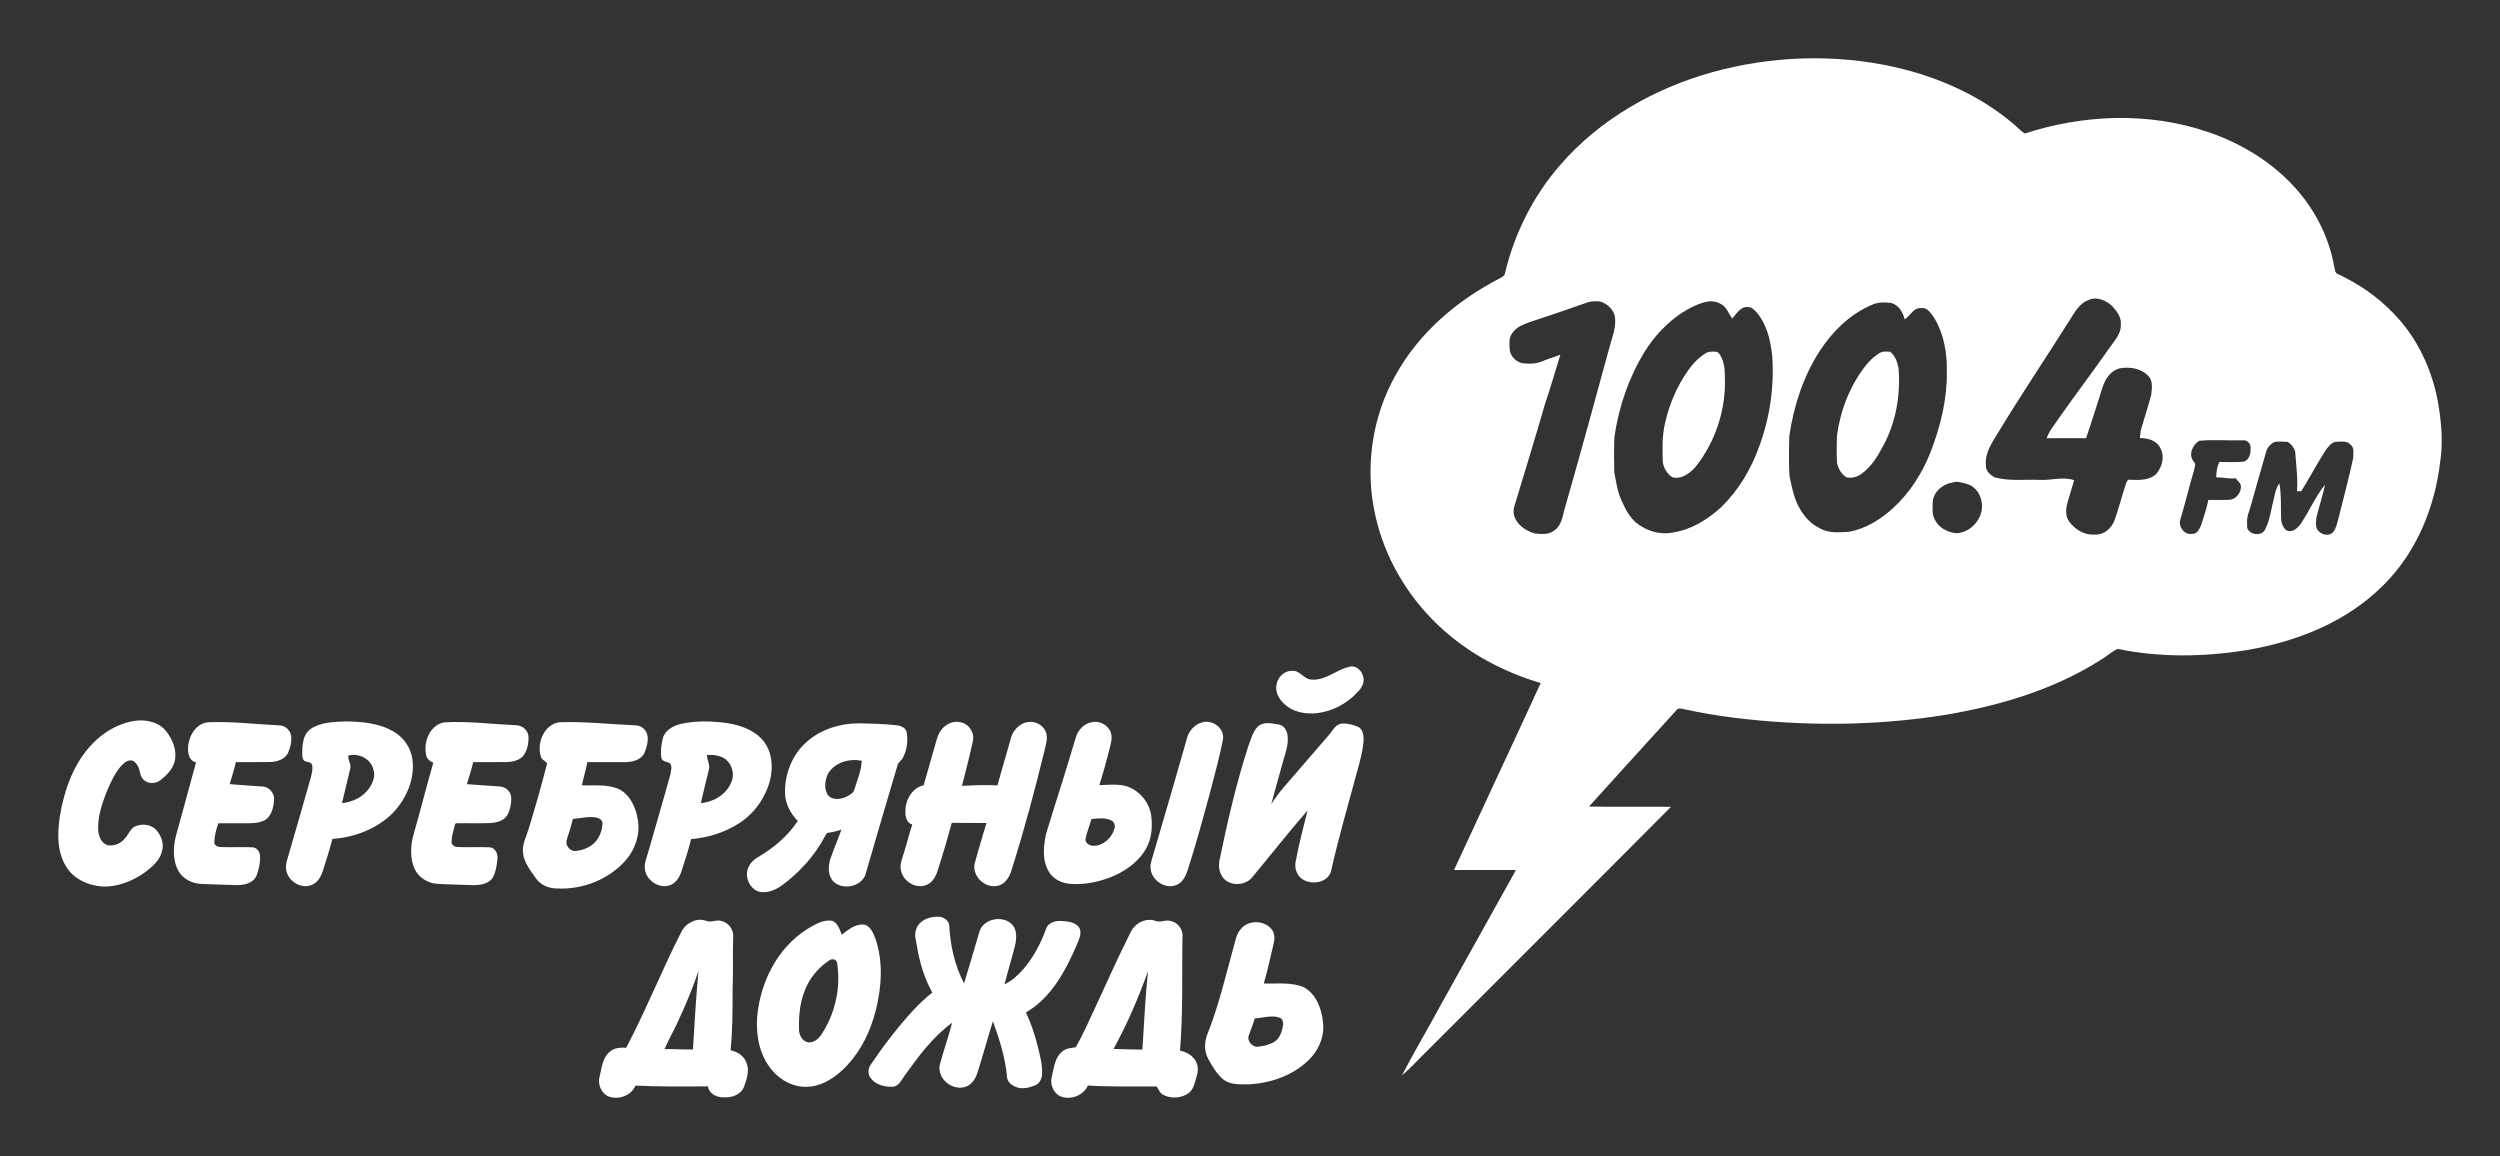 <?xml version="1.0" encoding="UTF-8"?> <svg xmlns="http://www.w3.org/2000/svg" viewBox="5613.999 5295 42.889 19.833"><rect x="5613.999" y="5295" width="42.889" height="19.833" fill="#333333" stroke="none"/> <path fill="white" fill-opacity="1" stroke="" stroke-opacity="1" stroke-width="1" fill-rule="evenodd" id="tSvg15c8a7dac38" d="M 5635.525 5312.472 C 5635.498 5312.57 5635.457 5312.664 5635.424 5312.76 C 5635.386 5312.858 5635.481 5312.969 5635.583 5312.957 C 5635.678 5312.946 5635.774 5312.924 5635.858 5312.875 C 5635.954 5312.816 5635.991 5312.7 5636.01 5312.595 C 5636.021 5312.542 5636.004 5312.474 5635.947 5312.457 C 5635.809 5312.411 5635.664 5312.464 5635.525 5312.472 C 5635.525 5312.472 5635.525 5312.472 5635.525 5312.472 M 5635.29 5310.933 C 5635.42 5310.778 5635.695 5310.785 5635.817 5310.946 C 5635.868 5311.012 5635.871 5311.1 5635.851 5311.179 C 5635.795 5311.41 5635.748 5311.643 5635.68 5311.872 C 5635.91 5311.881 5636.153 5311.844 5636.37 5311.938 C 5636.586 5312.059 5636.677 5312.319 5636.697 5312.553 C 5636.723 5312.793 5636.615 5313.031 5636.442 5313.194 C 5636.174 5313.45 5635.804 5313.58 5635.439 5313.602 C 5635.28 5313.602 5635.097 5313.619 5634.969 5313.505 C 5634.867 5313.411 5634.794 5313.289 5634.728 5313.168 C 5634.652 5313.032 5634.659 5312.865 5634.719 5312.724 C 5634.906 5312.255 5635.019 5311.763 5635.154 5311.278 C 5635.19 5311.16 5635.203 5311.027 5635.29 5310.933 C 5635.29 5310.933 5635.29 5310.933 5635.29 5310.933 M 5633.103 5312.995 C 5633.268 5312.999 5633.433 5313.007 5633.598 5313.005 C 5633.624 5312.556 5633.649 5312.108 5633.693 5311.661 C 5633.531 5312.12 5633.336 5312.567 5633.103 5312.995 C 5633.103 5312.995 5633.103 5312.995 5633.103 5312.995 M 5633.396 5310.993 C 5633.467 5310.84 5633.654 5310.739 5633.819 5310.797 C 5633.904 5310.836 5633.994 5310.77 5634.082 5310.801 C 5634.194 5310.821 5634.278 5310.922 5634.286 5311.035 C 5634.273 5311.697 5634.298 5312.361 5634.243 5313.022 C 5634.335 5313.047 5634.429 5313.086 5634.487 5313.166 C 5634.554 5313.246 5634.562 5313.36 5634.53 5313.456 C 5634.496 5313.563 5634.481 5313.693 5634.38 5313.761 C 5634.26 5313.84 5634.094 5313.85 5633.965 5313.788 C 5633.9 5313.762 5633.878 5313.692 5633.842 5313.639 C 5633.449 5313.637 5633.054 5313.647 5632.662 5313.623 C 5632.587 5313.793 5632.375 5313.874 5632.203 5313.813 C 5632.072 5313.762 5632.008 5313.603 5632.043 5313.471 C 5632.081 5313.317 5632.093 5313.135 5632.232 5313.033 C 5632.294 5312.978 5632.38 5312.982 5632.456 5312.965 C 5632.574 5312.757 5632.67 5312.537 5632.772 5312.32 C 5632.979 5311.877 5633.175 5311.428 5633.396 5310.992 C 5633.396 5310.993 5633.396 5310.993 5633.396 5310.993 M 5628.219 5311.479 C 5628.032 5311.607 5627.879 5311.79 5627.801 5312.004 C 5627.719 5312.216 5627.699 5312.447 5627.707 5312.673 C 5627.711 5312.768 5627.77 5312.872 5627.873 5312.883 C 5627.964 5312.887 5628.041 5312.822 5628.089 5312.75 C 5628.313 5312.414 5628.415 5311.998 5628.37 5311.596 C 5628.362 5311.551 5628.37 5311.492 5628.323 5311.466 C 5628.289 5311.447 5628.248 5311.459 5628.219 5311.479 C 5628.219 5311.479 5628.219 5311.479 5628.219 5311.479 M 5627.846 5310.939 C 5627.976 5310.864 5628.118 5310.77 5628.275 5310.797 C 5628.373 5310.835 5628.405 5310.947 5628.439 5311.036 C 5628.551 5310.948 5628.681 5310.842 5628.832 5310.863 C 5628.941 5310.897 5628.983 5311.017 5629.021 5311.113 C 5629.151 5311.499 5629.124 5311.921 5629.029 5312.313 C 5628.93 5312.718 5628.732 5313.111 5628.416 5313.39 C 5628.257 5313.528 5628.061 5313.639 5627.846 5313.645 C 5627.617 5313.654 5627.395 5313.54 5627.249 5313.366 C 5627.035 5313.119 5626.965 5312.776 5626.988 5312.457 C 5627.036 5311.861 5627.331 5311.264 5627.847 5310.94 C 5627.846 5310.939 5627.846 5310.939 5627.846 5310.939 M 5625.635 5312.513 C 5625.563 5312.677 5625.469 5312.831 5625.401 5312.997 C 5625.563 5312.996 5625.725 5313.008 5625.887 5313.004 C 5625.914 5312.556 5625.94 5312.108 5625.981 5311.66 C 5625.882 5311.95 5625.766 5312.235 5625.635 5312.513Z M 5625.684 5310.995 C 5625.755 5310.844 5625.939 5310.739 5626.104 5310.794 C 5626.19 5310.838 5626.281 5310.77 5626.37 5310.799 C 5626.49 5310.823 5626.579 5310.936 5626.578 5311.057 C 5626.565 5311.363 5626.581 5311.669 5626.567 5311.974 C 5626.567 5312.323 5626.567 5312.672 5626.533 5313.019 C 5626.651 5313.041 5626.765 5313.116 5626.805 5313.233 C 5626.862 5313.366 5626.81 5313.513 5626.764 5313.641 C 5626.714 5313.777 5626.557 5313.834 5626.422 5313.826 C 5626.304 5313.83 5626.161 5313.769 5626.146 5313.638 C 5625.731 5313.64 5625.316 5313.644 5624.9 5313.624 C 5624.829 5313.798 5624.61 5313.874 5624.44 5313.811 C 5624.312 5313.756 5624.25 5313.602 5624.285 5313.471 C 5624.323 5313.323 5624.333 5313.151 5624.457 5313.046 C 5624.534 5312.976 5624.642 5312.967 5624.742 5312.975 C 5625.082 5312.328 5625.353 5311.647 5625.684 5310.995Z M 5629.722 5310.93 C 5629.678 5311.026 5629.712 5311.13 5629.729 5311.227 C 5629.773 5311.506 5629.857 5311.781 5629.993 5312.029 C 5629.875 5312.117 5629.771 5312.223 5629.669 5312.329 C 5629.401 5312.62 5629.16 5312.935 5628.938 5313.263 C 5628.89 5313.329 5628.883 5313.424 5628.933 5313.491 C 5629.017 5313.612 5629.176 5313.648 5629.315 5313.644 C 5629.42 5313.636 5629.462 5313.528 5629.517 5313.455 C 5629.754 5313.124 5630.001 5312.788 5630.333 5312.546 C 5630.275 5312.773 5630.197 5312.995 5630.134 5313.22 C 5630.121 5313.269 5630.108 5313.321 5630.12 5313.371 C 5630.151 5313.569 5630.381 5313.712 5630.57 5313.642 C 5630.674 5313.604 5630.737 5313.503 5630.768 5313.402 C 5630.863 5313.11 5630.939 5312.812 5631.033 5312.52 C 5631.144 5312.827 5631.245 5313.142 5631.275 5313.469 C 5631.275 5313.555 5631.35 5313.616 5631.424 5313.646 C 5631.531 5313.691 5631.651 5313.663 5631.754 5313.621 C 5631.827 5313.595 5631.867 5313.519 5631.874 5313.447 C 5631.89 5313.28 5631.841 5313.117 5631.803 5312.956 C 5631.754 5312.755 5631.688 5312.557 5631.599 5312.369 C 5632.035 5312.117 5632.282 5311.652 5632.474 5311.204 C 5632.515 5311.108 5632.575 5310.984 5632.496 5310.89 C 5632.416 5310.809 5632.291 5310.805 5632.184 5310.799 C 5632.088 5310.798 5631.974 5310.836 5631.944 5310.938 C 5631.853 5311.189 5631.726 5311.428 5631.551 5311.631 C 5631.46 5311.734 5631.357 5311.828 5631.232 5311.887 C 5631.286 5311.665 5631.357 5311.447 5631.412 5311.225 C 5631.435 5311.121 5631.448 5311.004 5631.396 5310.907 C 5631.263 5310.68 5630.857 5310.742 5630.797 5310.999 C 5630.712 5311.29 5630.626 5311.581 5630.538 5311.871 C 5630.377 5311.563 5630.3 5311.213 5630.283 5310.866 C 5630.267 5310.778 5630.171 5310.722 5630.085 5310.727 C 5629.942 5310.725 5629.774 5310.785 5629.721 5310.93 C 5629.722 5310.93 5629.722 5310.93 5629.722 5310.93 M 5635.58 5307.463 C 5635.677 5307.375 5635.818 5307.41 5635.933 5307.429 C 5636.022 5307.441 5636.077 5307.528 5636.087 5307.611 C 5636.112 5307.779 5636.042 5307.938 5636.001 5308.097 C 5635.936 5308.331 5635.869 5308.563 5635.808 5308.797 C 5635.927 5308.601 5636.086 5308.436 5636.234 5308.262 C 5636.42 5308.046 5636.606 5307.83 5636.793 5307.614 C 5636.858 5307.543 5636.901 5307.434 5637.007 5307.415 C 5637.11 5307.404 5637.217 5307.433 5637.311 5307.475 C 5637.407 5307.544 5637.396 5307.678 5637.385 5307.781 C 5637.357 5307.991 5637.291 5308.193 5637.237 5308.397 C 5637.097 5308.912 5636.95 5309.425 5636.834 5309.946 C 5636.781 5310.135 5636.531 5310.181 5636.373 5310.101 C 5636.255 5310.045 5636.201 5309.904 5636.227 5309.78 C 5636.281 5309.485 5636.359 5309.195 5636.431 5308.903 C 5636.1 5309.285 5635.787 5309.683 5635.464 5310.071 C 5635.342 5310.192 5635.12 5310.201 5634.998 5310.077 C 5634.912 5309.985 5634.895 5309.849 5634.926 5309.731 C 5635.058 5309.087 5635.208 5308.446 5635.408 5307.82 C 5635.455 5307.697 5635.485 5307.56 5635.579 5307.463 C 5635.58 5307.463 5635.58 5307.463 5635.58 5307.463 M 5628.201 5308.28 C 5628.147 5308.397 5628.129 5308.554 5628.219 5308.659 C 5628.307 5308.734 5628.438 5308.71 5628.534 5308.661 C 5628.582 5308.632 5628.643 5308.605 5628.656 5308.544 C 5628.706 5308.383 5628.776 5308.224 5628.782 5308.052 C 5628.567 5308.006 5628.313 5308.081 5628.201 5308.28 C 5628.201 5308.28 5628.201 5308.28 5628.201 5308.28 M 5627.827 5307.738 C 5628.078 5307.507 5628.425 5307.406 5628.761 5307.409 C 5628.971 5307.416 5629.181 5307.417 5629.39 5307.444 C 5629.459 5307.453 5629.544 5307.488 5629.554 5307.566 C 5629.579 5307.712 5629.558 5307.868 5629.489 5308 C 5629.464 5308.048 5629.409 5308.076 5629.396 5308.13 C 5629.216 5308.744 5629.032 5309.356 5628.856 5309.971 C 5628.805 5310.206 5628.465 5310.285 5628.298 5310.124 C 5628.2 5310.025 5628.205 5309.867 5628.242 5309.742 C 5628.3 5309.57 5628.374 5309.403 5628.435 5309.231 C 5628.362 5309.257 5628.287 5309.277 5628.211 5309.286 C 5628.178 5309.284 5628.169 5309.322 5628.154 5309.343 C 5627.98 5309.674 5627.724 5309.959 5627.425 5310.181 C 5627.301 5310.272 5627.134 5310.346 5626.982 5310.283 C 5626.834 5310.207 5626.762 5309.996 5626.853 5309.85 C 5626.886 5309.789 5626.94 5309.741 5627 5309.707 C 5627.268 5309.549 5627.514 5309.346 5627.685 5309.084 C 5627.558 5308.955 5627.47 5308.785 5627.466 5308.602 C 5627.461 5308.281 5627.586 5307.954 5627.827 5307.738 C 5627.827 5307.738 5627.827 5307.738 5627.827 5307.738 M 5634.603 5307.399 C 5634.491 5307.437 5634.402 5307.534 5634.368 5307.646 C 5634.179 5308.314 5633.983 5308.98 5633.788 5309.647 C 5633.765 5309.736 5633.723 5309.826 5633.74 5309.919 C 5633.769 5310.111 5633.991 5310.257 5634.177 5310.184 C 5634.288 5310.143 5634.343 5310.027 5634.376 5309.922 C 5634.523 5309.465 5634.648 5309.003 5634.773 5308.54 C 5634.844 5308.256 5634.926 5307.973 5634.98 5307.684 C 5635.01 5307.485 5634.784 5307.329 5634.603 5307.399Z M 5632.723 5309.051 C 5632.691 5309.165 5632.645 5309.276 5632.621 5309.392 C 5632.615 5309.468 5632.696 5309.512 5632.762 5309.51 C 5632.927 5309.509 5633.072 5309.376 5633.116 5309.221 C 5633.138 5309.167 5633.116 5309.093 5633.058 5309.072 C 5632.953 5309.022 5632.834 5309.042 5632.723 5309.051 C 5632.723 5309.051 5632.723 5309.051 5632.723 5309.051 M 5632.457 5307.644 C 5632.497 5307.517 5632.604 5307.407 5632.739 5307.388 C 5632.872 5307.361 5633.022 5307.446 5633.059 5307.579 C 5633.086 5307.666 5633.055 5307.755 5633.036 5307.841 C 5632.983 5308.052 5632.925 5308.261 5632.86 5308.469 C 5633.017 5308.465 5633.179 5308.444 5633.332 5308.491 C 5633.548 5308.563 5633.714 5308.762 5633.748 5308.987 C 5633.774 5309.182 5633.758 5309.392 5633.657 5309.565 C 5633.517 5309.805 5633.275 5309.967 5633.02 5310.062 C 5632.807 5310.139 5632.58 5310.181 5632.354 5310.163 C 5632.21 5310.15 5632.063 5310.081 5631.99 5309.95 C 5631.874 5309.755 5631.9 5309.514 5631.946 5309.302 C 5632.114 5308.749 5632.295 5308.199 5632.457 5307.644Z M 5630.078 5307.655 C 5630.003 5307.927 5629.92 5308.199 5629.845 5308.471 C 5629.649 5308.516 5629.531 5308.721 5629.532 5308.913 C 5629.527 5309.003 5629.55 5309.118 5629.65 5309.146 C 5629.597 5309.298 5629.561 5309.458 5629.512 5309.613 C 5629.484 5309.715 5629.431 5309.817 5629.454 5309.926 C 5629.487 5310.114 5629.703 5310.255 5629.887 5310.184 C 5629.99 5310.147 5630.05 5310.044 5630.082 5309.944 C 5630.171 5309.67 5630.252 5309.394 5630.327 5309.116 C 5630.525 5309.12 5630.724 5309.117 5630.922 5309.119 C 5630.855 5309.351 5630.782 5309.581 5630.72 5309.814 C 5630.671 5310.034 5630.905 5310.251 5631.121 5310.195 C 5631.253 5310.165 5631.323 5310.032 5631.357 5309.913 C 5631.567 5309.247 5631.749 5308.573 5631.913 5307.895 C 5631.937 5307.788 5631.979 5307.676 5631.945 5307.567 C 5631.902 5307.441 5631.76 5307.363 5631.631 5307.388 C 5631.484 5307.408 5631.371 5307.538 5631.337 5307.677 C 5631.265 5307.944 5631.183 5308.207 5631.111 5308.474 C 5630.908 5308.463 5630.705 5308.471 5630.502 5308.482 C 5630.566 5308.224 5630.637 5307.968 5630.69 5307.708 C 5630.72 5307.564 5630.617 5307.413 5630.473 5307.39 C 5630.295 5307.35 5630.126 5307.49 5630.079 5307.655 C 5630.078 5307.655 5630.078 5307.655 5630.078 5307.655 M 5623.827 5309.049 C 5623.799 5309.168 5623.761 5309.284 5623.724 5309.4 C 5623.689 5309.493 5623.769 5309.601 5623.866 5309.6 C 5623.953 5309.594 5624.04 5309.566 5624.115 5309.523 C 5624.253 5309.444 5624.329 5309.283 5624.335 5309.129 C 5624.339 5309.065 5624.273 5309.033 5624.219 5309.023 C 5624.088 5309.002 5623.958 5309.041 5623.827 5309.049Z M 5623.28 5307.985 C 5623.2 5307.751 5623.335 5307.42 5623.602 5307.39 C 5624.037 5307.376 5624.471 5307.425 5624.906 5307.444 C 5624.997 5307.447 5625.081 5307.513 5625.103 5307.603 C 5625.128 5307.706 5625.095 5307.813 5625.058 5307.91 C 5625.004 5308.034 5624.858 5308.072 5624.735 5308.075 C 5624.515 5308.075 5624.295 5308.075 5624.075 5308.075 C 5624.051 5308.208 5624.01 5308.339 5623.981 5308.472 C 5624.195 5308.481 5624.423 5308.448 5624.623 5308.541 C 5624.814 5308.641 5624.909 5308.859 5624.941 5309.063 C 5624.985 5309.311 5624.898 5309.569 5624.735 5309.757 C 5624.445 5310.089 5623.991 5310.266 5623.553 5310.242 C 5623.414 5310.242 5623.274 5310.185 5623.193 5310.068 C 5623.101 5309.935 5622.99 5309.802 5622.972 5309.635 C 5622.952 5309.489 5623.028 5309.356 5623.068 5309.221 C 5623.182 5308.849 5623.288 5308.474 5623.385 5308.097 C 5623.36 5308.052 5623.293 5308.04 5623.28 5307.985 C 5623.28 5307.985 5623.28 5307.985 5623.28 5307.985 M 5621.307 5307.947 C 5621.32 5308.013 5621.369 5308.063 5621.433 5308.083 C 5621.315 5308.495 5621.209 5308.912 5621.092 5309.324 C 5621.04 5309.513 5621.031 5309.723 5621.111 5309.905 C 5621.179 5310.049 5621.326 5310.146 5621.483 5310.161 C 5621.69 5310.176 5621.899 5310.175 5622.107 5310.185 C 5622.23 5310.186 5622.381 5310.169 5622.453 5310.055 C 5622.508 5309.957 5622.521 5309.842 5622.534 5309.732 C 5622.541 5309.645 5622.495 5309.54 5622.396 5309.536 C 5622.214 5309.528 5622.031 5309.539 5621.849 5309.531 C 5621.797 5309.53 5621.744 5309.498 5621.745 5309.441 C 5621.749 5309.337 5621.782 5309.237 5621.806 5309.137 C 5621.821 5309.124 5621.821 5309.124 5621.821 5309.124 C 5622.018 5309.12 5622.215 5309.128 5622.411 5309.12 C 5622.521 5309.114 5622.647 5309.082 5622.705 5308.979 C 5622.751 5308.893 5622.772 5308.792 5622.77 5308.694 C 5622.771 5308.59 5622.682 5308.5 5622.579 5308.493 C 5622.389 5308.48 5622.199 5308.468 5622.008 5308.453 C 5622.044 5308.327 5622.088 5308.203 5622.117 5308.075 C 5622.306 5308.073 5622.496 5308.075 5622.686 5308.074 C 5622.798 5308.07 5622.928 5308.044 5622.994 5307.943 C 5623.048 5307.851 5623.071 5307.741 5623.065 5307.635 C 5623.059 5307.528 5622.96 5307.443 5622.855 5307.442 C 5622.445 5307.424 5622.034 5307.369 5621.624 5307.392 C 5621.378 5307.432 5621.261 5307.723 5621.308 5307.946 C 5621.307 5307.947 5621.307 5307.947 5621.307 5307.947 M 5617.23 5307.779 C 5617.25 5307.599 5617.377 5307.406 5617.572 5307.391 C 5617.983 5307.374 5618.393 5307.425 5618.803 5307.445 C 5618.882 5307.449 5618.95 5307.507 5618.981 5307.577 C 5619.018 5307.683 5618.985 5307.8 5618.947 5307.901 C 5618.899 5308.024 5618.757 5308.069 5618.636 5308.073 C 5618.439 5308.077 5618.241 5308.073 5618.045 5308.075 C 5618.018 5308.203 5617.975 5308.327 5617.939 5308.452 C 5618.129 5308.47 5618.319 5308.48 5618.509 5308.493 C 5618.622 5308.502 5618.708 5308.609 5618.701 5308.721 C 5618.693 5308.831 5618.67 5308.953 5618.589 5309.035 C 5618.511 5309.108 5618.398 5309.118 5618.296 5309.123 C 5618.113 5309.126 5617.929 5309.122 5617.746 5309.124 C 5617.707 5309.223 5617.682 5309.333 5617.676 5309.44 C 5617.669 5309.498 5617.724 5309.528 5617.774 5309.531 C 5617.956 5309.54 5618.139 5309.527 5618.321 5309.536 C 5618.401 5309.535 5618.457 5309.607 5618.46 5309.682 C 5618.466 5309.799 5618.44 5309.916 5618.399 5310.025 C 5618.34 5310.154 5618.186 5310.186 5618.058 5310.185 C 5617.857 5310.18 5617.656 5310.172 5617.455 5310.165 C 5617.296 5310.158 5617.133 5310.079 5617.056 5309.935 C 5616.964 5309.76 5616.969 5309.549 5617.012 5309.36 C 5617.132 5308.934 5617.243 5308.505 5617.362 5308.079 C 5617.229 5308.051 5617.213 5307.889 5617.23 5307.779 C 5617.23 5307.779 5617.23 5307.779 5617.23 5307.779 M 5626.127 5307.953 C 5626.129 5308.042 5626.187 5308.125 5626.158 5308.213 C 5626.11 5308.401 5626.067 5308.59 5626.022 5308.778 C 5626.238 5308.76 5626.453 5308.635 5626.54 5308.43 C 5626.607 5308.3 5626.566 5308.13 5626.458 5308.034 C 5626.366 5307.961 5626.242 5307.943 5626.127 5307.953Z M 5625.68 5307.419 C 5625.55 5307.45 5625.408 5307.526 5625.37 5307.665 C 5625.344 5307.771 5625.329 5307.884 5625.344 5307.993 C 5625.351 5308.066 5625.434 5308.064 5625.485 5308.088 C 5625.543 5308.145 5625.507 5308.23 5625.497 5308.298 C 5625.376 5308.737 5625.247 5309.173 5625.122 5309.61 C 5625.097 5309.706 5625.051 5309.8 5625.061 5309.902 C 5625.079 5310.094 5625.291 5310.247 5625.479 5310.191 C 5625.592 5310.158 5625.659 5310.049 5625.692 5309.942 C 5625.749 5309.761 5625.811 5309.58 5625.855 5309.395 C 5626.152 5309.371 5626.446 5309.278 5626.696 5309.113 C 5626.95 5308.943 5627.135 5308.676 5627.211 5308.38 C 5627.268 5308.144 5627.242 5307.871 5627.073 5307.684 C 5626.892 5307.489 5626.619 5307.417 5626.363 5307.391 C 5626.136 5307.369 5625.904 5307.369 5625.681 5307.419 C 5625.68 5307.419 5625.68 5307.419 5625.68 5307.419 M 5619.974 5307.963 C 5619.965 5308.038 5620.028 5308.108 5620.008 5308.185 C 5619.963 5308.384 5619.911 5308.581 5619.866 5308.779 C 5620.05 5308.761 5620.231 5308.672 5620.337 5308.517 C 5620.396 5308.426 5620.443 5308.312 5620.405 5308.203 C 5620.365 5308.019 5620.147 5307.912 5619.974 5307.963 C 5619.974 5307.963 5619.974 5307.963 5619.974 5307.963 M 5619.326 5307.507 C 5619.496 5307.39 5619.713 5307.386 5619.912 5307.376 C 5620.202 5307.379 5620.508 5307.403 5620.762 5307.557 C 5620.929 5307.656 5621.047 5307.83 5621.073 5308.022 C 5621.122 5308.361 5620.97 5308.702 5620.741 5308.945 C 5620.468 5309.219 5620.084 5309.366 5619.702 5309.392 C 5619.654 5309.576 5619.596 5309.757 5619.538 5309.939 C 5619.507 5310.037 5619.451 5310.141 5619.349 5310.18 C 5619.157 5310.264 5618.919 5310.104 5618.906 5309.899 C 5618.898 5309.824 5618.925 5309.751 5618.946 5309.68 C 5619.077 5309.231 5619.206 5308.782 5619.333 5308.332 C 5619.349 5308.265 5619.369 5308.193 5619.353 5308.124 C 5619.337 5308.061 5619.255 5308.082 5619.214 5308.047 C 5619.174 5308 5619.186 5307.934 5619.185 5307.877 C 5619.189 5307.744 5619.207 5307.589 5619.327 5307.507 C 5619.326 5307.507 5619.326 5307.507 5619.326 5307.507 M 5616.256 5307.376 C 5616.003 5307.428 5615.772 5307.567 5615.593 5307.751 C 5615.261 5308.088 5615.099 5308.556 5615.024 5309.015 C 5614.983 5309.298 5614.976 5309.61 5615.131 5309.862 C 5615.255 5310.075 5615.502 5310.187 5615.74 5310.208 C 5616.012 5310.223 5616.279 5310.115 5616.497 5309.957 C 5616.615 5309.866 5616.74 5309.759 5616.777 5309.608 C 5616.82 5309.471 5616.762 5309.32 5616.663 5309.222 C 5616.567 5309.135 5616.417 5309.127 5616.304 5309.184 C 5616.227 5309.229 5616.202 5309.323 5616.14 5309.384 C 5616.072 5309.473 5615.95 5309.522 5615.84 5309.498 C 5615.728 5309.46 5615.688 5309.333 5615.683 5309.227 C 5615.676 5309.012 5615.744 5308.805 5615.819 5308.607 C 5615.884 5308.453 5615.951 5308.297 5616.055 5308.166 C 5616.106 5308.111 5616.164 5308.038 5616.247 5308.046 C 5616.293 5308.044 5616.321 5308.084 5616.347 5308.116 C 5616.409 5308.189 5616.387 5308.299 5616.455 5308.369 C 5616.53 5308.453 5616.67 5308.451 5616.754 5308.382 C 5616.859 5308.3 5616.96 5308.199 5616.994 5308.066 C 5617.042 5307.88 5616.962 5307.687 5616.848 5307.542 C 5616.709 5307.371 5616.462 5307.331 5616.256 5307.376 C 5616.256 5307.376 5616.256 5307.376 5616.256 5307.376 M 5637.137 5306.441 C 5637.295 5306.393 5637.422 5306.572 5637.386 5306.715 C 5637.37 5306.784 5637.324 5306.841 5637.273 5306.89 C 5637.096 5307.078 5636.852 5307.202 5636.596 5307.234 C 5636.402 5307.256 5636.187 5307.221 5636.04 5307.083 C 5635.944 5307.002 5635.871 5306.876 5635.898 5306.747 C 5635.917 5306.619 5636.03 5306.507 5636.162 5306.508 C 5636.299 5306.494 5636.366 5306.655 5636.499 5306.659 C 5636.737 5306.678 5636.918 5306.494 5637.137 5306.442 C 5637.137 5306.441 5637.137 5306.441 5637.137 5306.441" clip-rule="evenodd"></path> <path fill="white" fill-opacity="1" stroke="" stroke-opacity="1" stroke-width="1" fill-rule="evenodd" id="tSvg39f9666b7d" d="M 5655.834 5301.955 C 5655.736 5301.362 5655.473 5300.788 5655.046 5300.361 C 5654.781 5300.084 5654.458 5299.867 5654.112 5299.704 C 5654.056 5299.688 5654.056 5299.625 5654.045 5299.578 C 5653.98 5299.21 5653.836 5298.857 5653.628 5298.548 C 5653.213 5297.926 5652.559 5297.49 5651.856 5297.257 C 5650.85 5296.92 5649.741 5296.963 5648.738 5297.29 C 5648.653 5297.243 5648.592 5297.162 5648.515 5297.104 C 5647.943 5296.628 5647.245 5296.321 5646.523 5296.155 C 5645.487 5295.919 5644.391 5295.956 5643.369 5296.24 C 5642.378 5296.518 5641.441 5297.048 5640.764 5297.832 C 5640.305 5298.359 5639.981 5299.001 5639.82 5299.681 C 5639.814 5299.742 5639.749 5299.76 5639.705 5299.788 C 5638.987 5300.161 5638.345 5300.712 5637.948 5301.424 C 5637.532 5302.154 5637.408 5303.04 5637.597 5303.858 C 5637.757 5304.568 5638.141 5305.222 5638.668 5305.722 C 5639.161 5306.193 5639.778 5306.526 5640.431 5306.718 C 5639.939 5307.789 5639.437 5308.855 5638.944 5309.925 C 5639.298 5309.927 5639.652 5309.924 5640.006 5309.926 C 5639.564 5310.713 5639.13 5311.504 5638.688 5312.291 C 5638.48 5312.679 5638.251 5313.057 5638.052 5313.449 C 5638.217 5313.307 5638.362 5313.143 5638.519 5312.992 C 5639.9 5311.608 5641.287 5310.229 5642.666 5308.841 C 5642.196 5308.837 5641.728 5308.845 5641.259 5308.837 C 5641.757 5308.283 5642.261 5307.733 5642.762 5307.181 C 5642.79 5307.136 5642.846 5307.161 5642.888 5307.166 C 5643.164 5307.228 5643.444 5307.273 5643.724 5307.31 C 5644.934 5307.462 5646.167 5307.457 5647.373 5307.264 C 5648.308 5307.106 5649.241 5306.83 5650.046 5306.316 C 5650.143 5306.259 5650.226 5306.179 5650.328 5306.132 C 5651.058 5306.284 5651.818 5306.271 5652.552 5306.151 C 5653.417 5306.005 5654.278 5305.66 5654.901 5305.025 C 5655.46 5304.466 5655.772 5303.698 5655.862 5302.92 C 5655.911 5302.6 5655.885 5302.274 5655.833 5301.955 C 5655.834 5301.955 5655.834 5301.955 5655.834 5301.955 M 5640.842 5303.727 C 5640.805 5303.863 5640.785 5304.03 5640.651 5304.109 C 5640.557 5304.178 5640.434 5304.162 5640.325 5304.151 C 5640.135 5304.099 5639.924 5303.927 5639.972 5303.708 C 5640.151 5303.116 5640.333 5302.526 5640.504 5301.932 C 5640.598 5301.652 5640.682 5301.368 5640.768 5301.085 C 5640.666 5301.126 5640.559 5301.154 5640.458 5301.198 C 5640.347 5301.246 5640.223 5301.244 5640.105 5301.23 C 5639.996 5301.199 5639.9 5301.099 5639.898 5300.982 C 5639.894 5300.895 5639.881 5300.796 5639.939 5300.722 C 5640.005 5300.614 5640.128 5300.566 5640.242 5300.526 C 5640.559 5300.422 5640.876 5300.314 5641.191 5300.203 C 5641.273 5300.167 5641.364 5300.162 5641.453 5300.173 C 5641.57 5300.209 5641.674 5300.303 5641.703 5300.425 C 5641.732 5300.608 5641.657 5300.783 5641.611 5300.956 C 5641.359 5301.88 5641.107 5302.806 5640.842 5303.727 C 5640.842 5303.727 5640.842 5303.727 5640.842 5303.727 M 5644.181 5302.654 C 5644.043 5303.045 5643.825 5303.411 5643.526 5303.702 C 5643.294 5303.913 5643.014 5304.088 5642.7 5304.135 C 5642.482 5304.181 5642.249 5304.111 5642.077 5303.974 C 5641.949 5303.872 5641.877 5303.719 5641.811 5303.573 C 5641.745 5303.424 5641.724 5303.261 5641.693 5303.104 C 5641.688 5302.902 5641.686 5302.7 5641.695 5302.499 C 5641.768 5301.983 5641.941 5301.478 5642.214 5301.034 C 5642.372 5300.778 5642.582 5300.554 5642.829 5300.382 C 5642.971 5300.292 5643.123 5300.207 5643.29 5300.174 C 5643.404 5300.155 5643.525 5300.193 5643.602 5300.28 C 5643.646 5300.338 5643.671 5300.408 5643.717 5300.464 C 5643.789 5300.384 5643.861 5300.253 5643.987 5300.268 C 5644.054 5300.265 5644.1 5300.322 5644.143 5300.367 C 5644.312 5300.573 5644.374 5300.842 5644.402 5301.101 C 5644.441 5301.627 5644.363 5302.159 5644.181 5302.654Z M 5646.466 5303.725 C 5646.257 5303.917 5646.002 5304.071 5645.721 5304.123 C 5645.549 5304.134 5645.362 5304.152 5645.209 5304.057 C 5645.036 5303.975 5644.916 5303.816 5644.834 5303.648 C 5644.764 5303.497 5644.735 5303.331 5644.699 5303.17 C 5644.685 5302.939 5644.689 5302.707 5644.696 5302.476 C 5644.772 5301.961 5644.937 5301.453 5645.222 5301.014 C 5645.438 5300.685 5645.731 5300.396 5646.095 5300.237 C 5646.203 5300.183 5646.328 5300.181 5646.446 5300.198 C 5646.572 5300.234 5646.647 5300.356 5646.674 5300.478 C 5646.772 5300.42 5646.824 5300.276 5646.952 5300.286 C 5647.067 5300.268 5647.131 5300.382 5647.187 5300.461 C 5647.347 5300.732 5647.403 5301.054 5647.398 5301.366 C 5647.406 5301.835 5647.294 5302.297 5647.128 5302.733 C 5646.985 5303.107 5646.765 5303.455 5646.467 5303.725 C 5646.466 5303.725 5646.466 5303.725 5646.466 5303.725 M 5647.557 5304.148 C 5647.407 5304.131 5647.255 5304.053 5647.19 5303.911 C 5647.141 5303.818 5647.155 5303.71 5647.156 5303.61 C 5647.17 5303.433 5647.33 5303.302 5647.498 5303.278 C 5647.577 5303.248 5647.659 5303.283 5647.737 5303.3 C 5647.865 5303.334 5647.958 5303.446 5647.987 5303.573 C 5648.065 5303.844 5647.835 5304.141 5647.557 5304.148 C 5647.557 5304.148 5647.557 5304.148 5647.557 5304.148 M 5650.999 5303.123 C 5650.879 5303.244 5650.697 5303.237 5650.541 5303.231 C 5650.493 5303.218 5650.483 5303.276 5650.469 5303.306 C 5650.399 5303.512 5650.348 5303.724 5650.274 5303.928 C 5650.224 5304.063 5650.094 5304.18 5649.943 5304.17 C 5649.769 5304.188 5649.601 5304.089 5649.5 5303.952 C 5649.425 5303.854 5649.439 5303.722 5649.471 5303.611 C 5649.509 5303.487 5649.544 5303.362 5649.582 5303.238 C 5649.384 5303.171 5649.18 5303.247 5648.978 5303.232 C 5648.723 5303.223 5648.462 5303.259 5648.213 5303.187 C 5648.14 5303.145 5648.059 5303.075 5648.068 5302.982 C 5648.047 5302.766 5648.181 5302.582 5648.287 5302.407 C 5648.683 5301.755 5649.109 5301.122 5649.516 5300.476 C 5649.595 5300.348 5649.677 5300.204 5649.826 5300.148 C 5649.968 5300.08 5650.13 5300.153 5650.236 5300.252 C 5650.316 5300.339 5650.396 5300.445 5650.383 5300.57 C 5650.391 5300.727 5650.273 5300.846 5650.19 5300.966 C 5649.907 5301.373 5649.606 5301.766 5649.322 5302.172 C 5649.25 5302.286 5649.153 5302.388 5649.111 5302.518 C 5649.336 5302.519 5649.561 5302.519 5649.787 5302.518 C 5649.887 5302.225 5649.978 5301.929 5650.073 5301.635 C 5650.117 5301.496 5650.213 5301.359 5650.36 5301.319 C 5650.53 5301.29 5650.725 5301.315 5650.85 5301.445 C 5650.938 5301.529 5650.917 5301.662 5650.905 5301.77 C 5650.852 5301.975 5650.785 5302.176 5650.726 5302.379 C 5650.719 5302.424 5650.715 5302.47 5650.71 5302.515 C 5650.845 5302.514 5651.004 5302.558 5651.063 5302.693 C 5651.139 5302.832 5651.092 5303.005 5650.998 5303.122 C 5650.999 5303.123 5650.999 5303.123 5650.999 5303.123 M 5652.352 5303.205 C 5652.39 5303.252 5652.453 5303.296 5652.443 5303.365 C 5652.436 5303.474 5652.344 5303.574 5652.232 5303.575 C 5652.116 5303.579 5652 5303.577 5651.885 5303.576 C 5651.853 5303.725 5651.807 5303.872 5651.758 5304.016 C 5651.728 5304.078 5651.689 5304.167 5651.607 5304.158 C 5651.481 5304.185 5651.369 5304.042 5651.401 5303.924 C 5651.486 5303.643 5651.553 5303.356 5651.637 5303.074 C 5651.646 5303.023 5651.68 5302.966 5651.637 5302.922 C 5651.535 5302.808 5651.61 5302.634 5651.727 5302.562 C 5651.975 5302.539 5652.226 5302.56 5652.476 5302.554 C 5652.552 5302.541 5652.617 5302.618 5652.609 5302.691 C 5652.614 5302.778 5652.588 5302.886 5652.497 5302.919 C 5652.357 5302.934 5652.215 5302.926 5652.073 5302.925 C 5652.033 5303.007 5652.02 5303.098 5652.02 5303.189 C 5652.131 5303.188 5652.24 5303.218 5652.351 5303.205 C 5652.352 5303.205 5652.352 5303.205 5652.352 5303.205 M 5654.369 5302.862 C 5654.296 5303.203 5654.203 5303.541 5654.12 5303.881 C 5654.094 5303.969 5654.081 5304.067 5654.017 5304.138 C 5653.949 5304.2 5653.837 5304.176 5653.778 5304.113 C 5653.713 5304.053 5653.732 5303.956 5653.739 5303.878 C 5653.783 5303.69 5653.847 5303.506 5653.886 5303.317 C 5653.715 5303.523 5653.616 5303.776 5653.463 5303.995 C 5653.41 5304.069 5653.319 5304.144 5653.223 5304.098 C 5653.157 5304.046 5653.132 5303.956 5653.132 5303.875 C 5653.126 5303.68 5653.139 5303.485 5653.103 5303.293 C 5653.051 5303.364 5653.03 5303.45 5653.013 5303.535 C 5652.963 5303.718 5652.947 5303.913 5652.858 5304.083 C 5652.81 5304.188 5652.646 5304.187 5652.58 5304.102 C 5652.538 5304.07 5652.552 5304.015 5652.549 5303.97 C 5652.541 5303.857 5652.594 5303.755 5652.621 5303.648 C 5652.701 5303.353 5652.789 5303.061 5652.871 5302.767 C 5652.89 5302.684 5652.948 5302.613 5653.027 5302.58 C 5653.1 5302.573 5653.174 5302.574 5653.248 5302.581 C 5653.305 5302.619 5653.354 5302.675 5653.374 5302.742 C 5653.389 5302.97 5653.423 5303.198 5653.405 5303.428 C 5653.429 5303.424 5653.453 5303.424 5653.477 5303.43 C 5653.618 5303.201 5653.746 5302.964 5653.889 5302.736 C 5653.933 5302.673 5653.985 5302.602 5654.063 5302.58 C 5654.149 5302.579 5654.257 5302.553 5654.323 5302.627 C 5654.396 5302.682 5654.369 5302.783 5654.369 5302.862 C 5654.369 5302.862 5654.369 5302.862 5654.369 5302.862" clip-rule="evenodd"></path> <path fill="white" fill-opacity="1" stroke="" stroke-opacity="1" stroke-width="1" fill-rule="evenodd" id="tSvg169ca1856a4" d="M 5643.478 5301.049 C 5643.423 5301.021 5643.349 5301.03 5643.29 5301.044 C 5643.15 5301.12 5643.039 5301.239 5642.95 5301.369 C 5642.763 5301.636 5642.635 5301.942 5642.564 5302.259 C 5642.512 5302.48 5642.517 5302.708 5642.526 5302.933 C 5642.542 5303.033 5642.601 5303.129 5642.685 5303.186 C 5642.84 5303.231 5642.983 5303.123 5643.082 5303.016 C 5643.43 5302.582 5643.614 5302.019 5643.59 5301.463 C 5643.59 5301.32 5643.574 5301.162 5643.478 5301.049 C 5643.478 5301.049 5643.478 5301.049 5643.478 5301.049" clip-rule="evenodd"></path> <path fill="white" fill-opacity="1" stroke="" stroke-opacity="1" stroke-width="1" fill-rule="evenodd" id="tSvgd628150456" d="M 5646.427 5301.034 C 5646.364 5301.033 5646.293 5301.022 5646.238 5301.06 C 5646.15 5301.115 5646.074 5301.187 5646.009 5301.268 C 5645.736 5301.614 5645.571 5302.04 5645.513 5302.476 C 5645.51 5302.636 5645.503 5302.797 5645.516 5302.957 C 5645.542 5303.047 5645.591 5303.137 5645.673 5303.187 C 5645.757 5303.209 5645.848 5303.188 5645.919 5303.139 C 5646.092 5303.023 5646.204 5302.841 5646.3 5302.66 C 5646.525 5302.254 5646.606 5301.778 5646.57 5301.318 C 5646.551 5301.214 5646.512 5301.103 5646.427 5301.035 C 5646.427 5301.034 5646.427 5301.034 5646.427 5301.034" clip-rule="evenodd"></path> <defs></defs> </svg> 